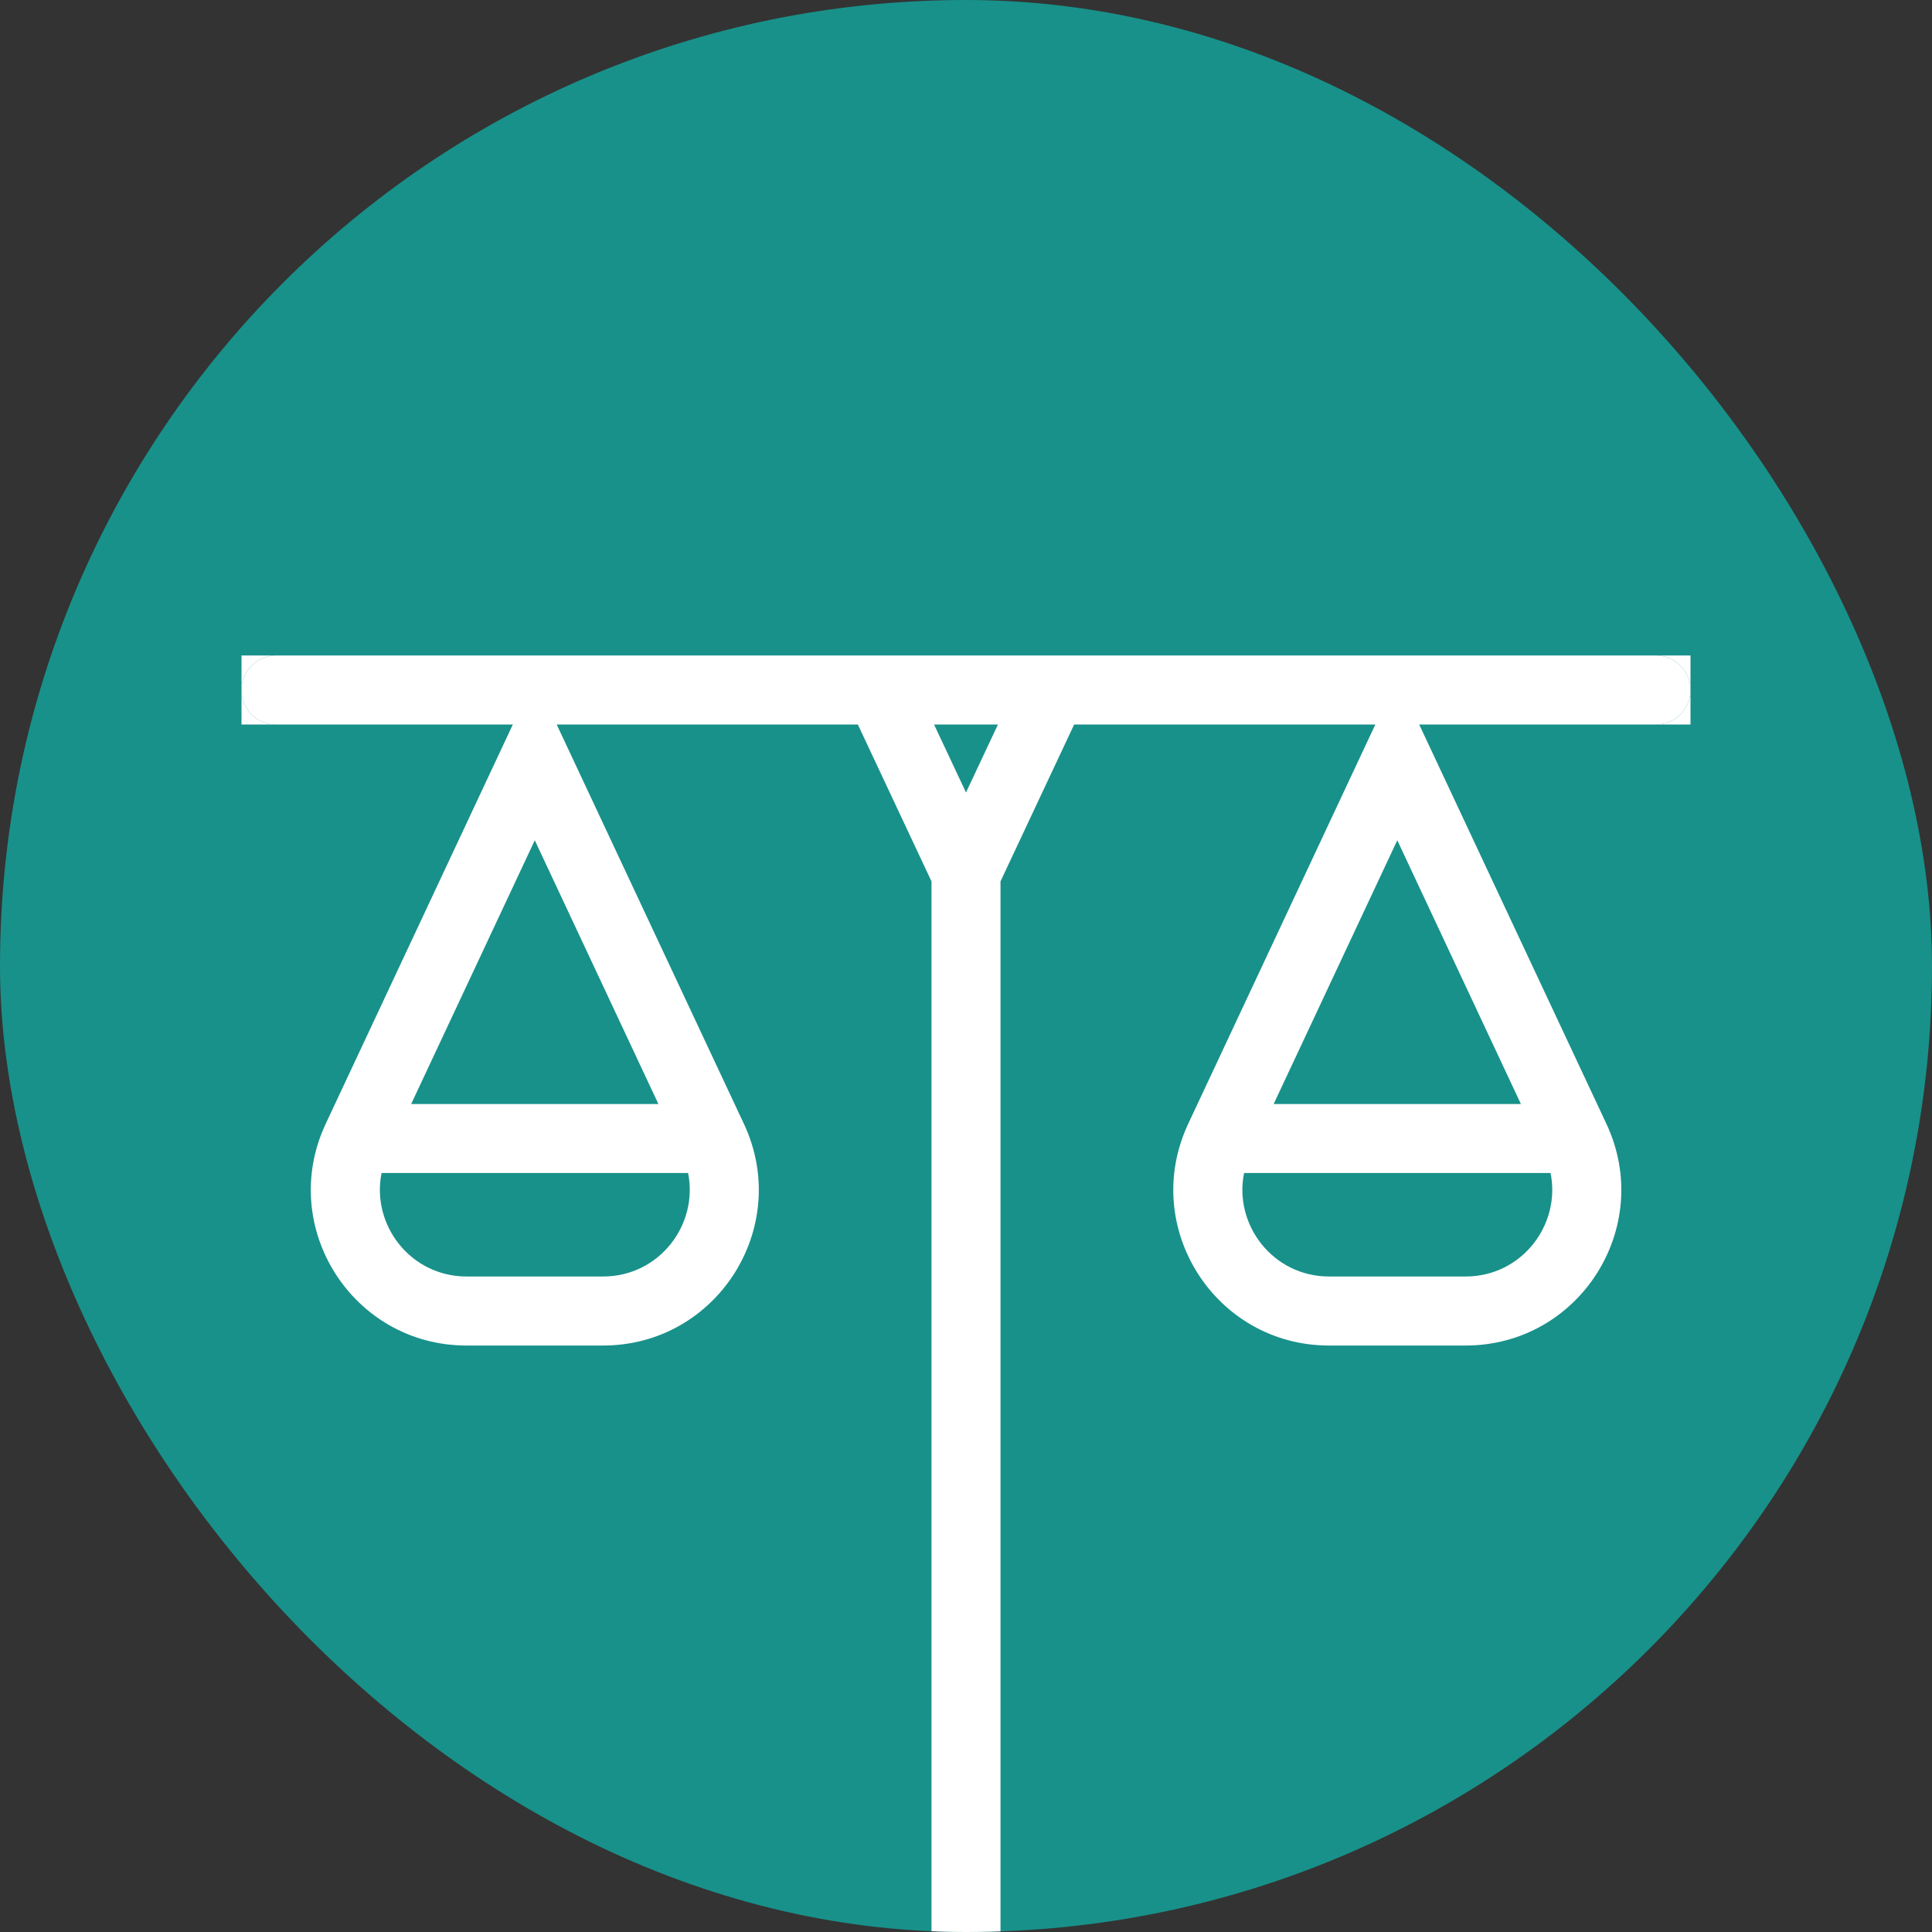 <svg width="56" height="56" fill="none" xmlns="http://www.w3.org/2000/svg"><rect width="100%" height="100%" fill="#333333" stroke="none"/><g clip-path="url(#clip0_16278_58996)"><rect width="56" height="56" rx="28" fill="#18918A"/><path fill-rule="evenodd" clip-rule="evenodd" d="M7 20a1 1 0 011-1h40a1 1 0 110 2H31.135L29 25.547V61h19a1 1 0 110 2H8a1 1 0 110-2h19V25.547L24.865 21H8a1 1 0 01-1-1zm20.074 1L28 22.971 28.926 21h-1.852z" fill="#fff"/><path fill-rule="evenodd" clip-rule="evenodd" d="M15.501 19.645l6.062 12.931c1.402 2.991-.78 6.425-4.084 6.425h-3.956c-3.303 0-5.485-3.434-4.083-6.425l6.06-12.931zM11.918 32h7.166l-3.583-7.644L11.918 32zm8.025 2H11.06c-.304 1.5.836 3 2.464 3h3.956c1.63 0 2.768-1.5 2.464-3zm20.558-14.355l6.062 12.931c1.402 2.991-.78 6.425-4.084 6.425h-3.956c-3.303 0-5.485-3.434-4.083-6.425l6.06-12.931zM36.918 32h7.166l-3.583-7.644L36.918 32zm8.025 2H36.06c-.304 1.5.836 3 2.464 3h3.956c1.63 0 2.768-1.5 2.464-3z" fill="#fff"/><path d="M8 21a1 1 0 01-1-1v1h1zm-1-1a1 1 0 011-1H7v1zm42 0a1 1 0 01-1 1h1v-1zm-1-1a1 1 0 011 1v-1h-1z" fill="#fff"/></g><defs><clipPath id="clip0_16278_58996"><rect width="56" height="56" rx="28" fill="#fff"/></clipPath></defs></svg>
